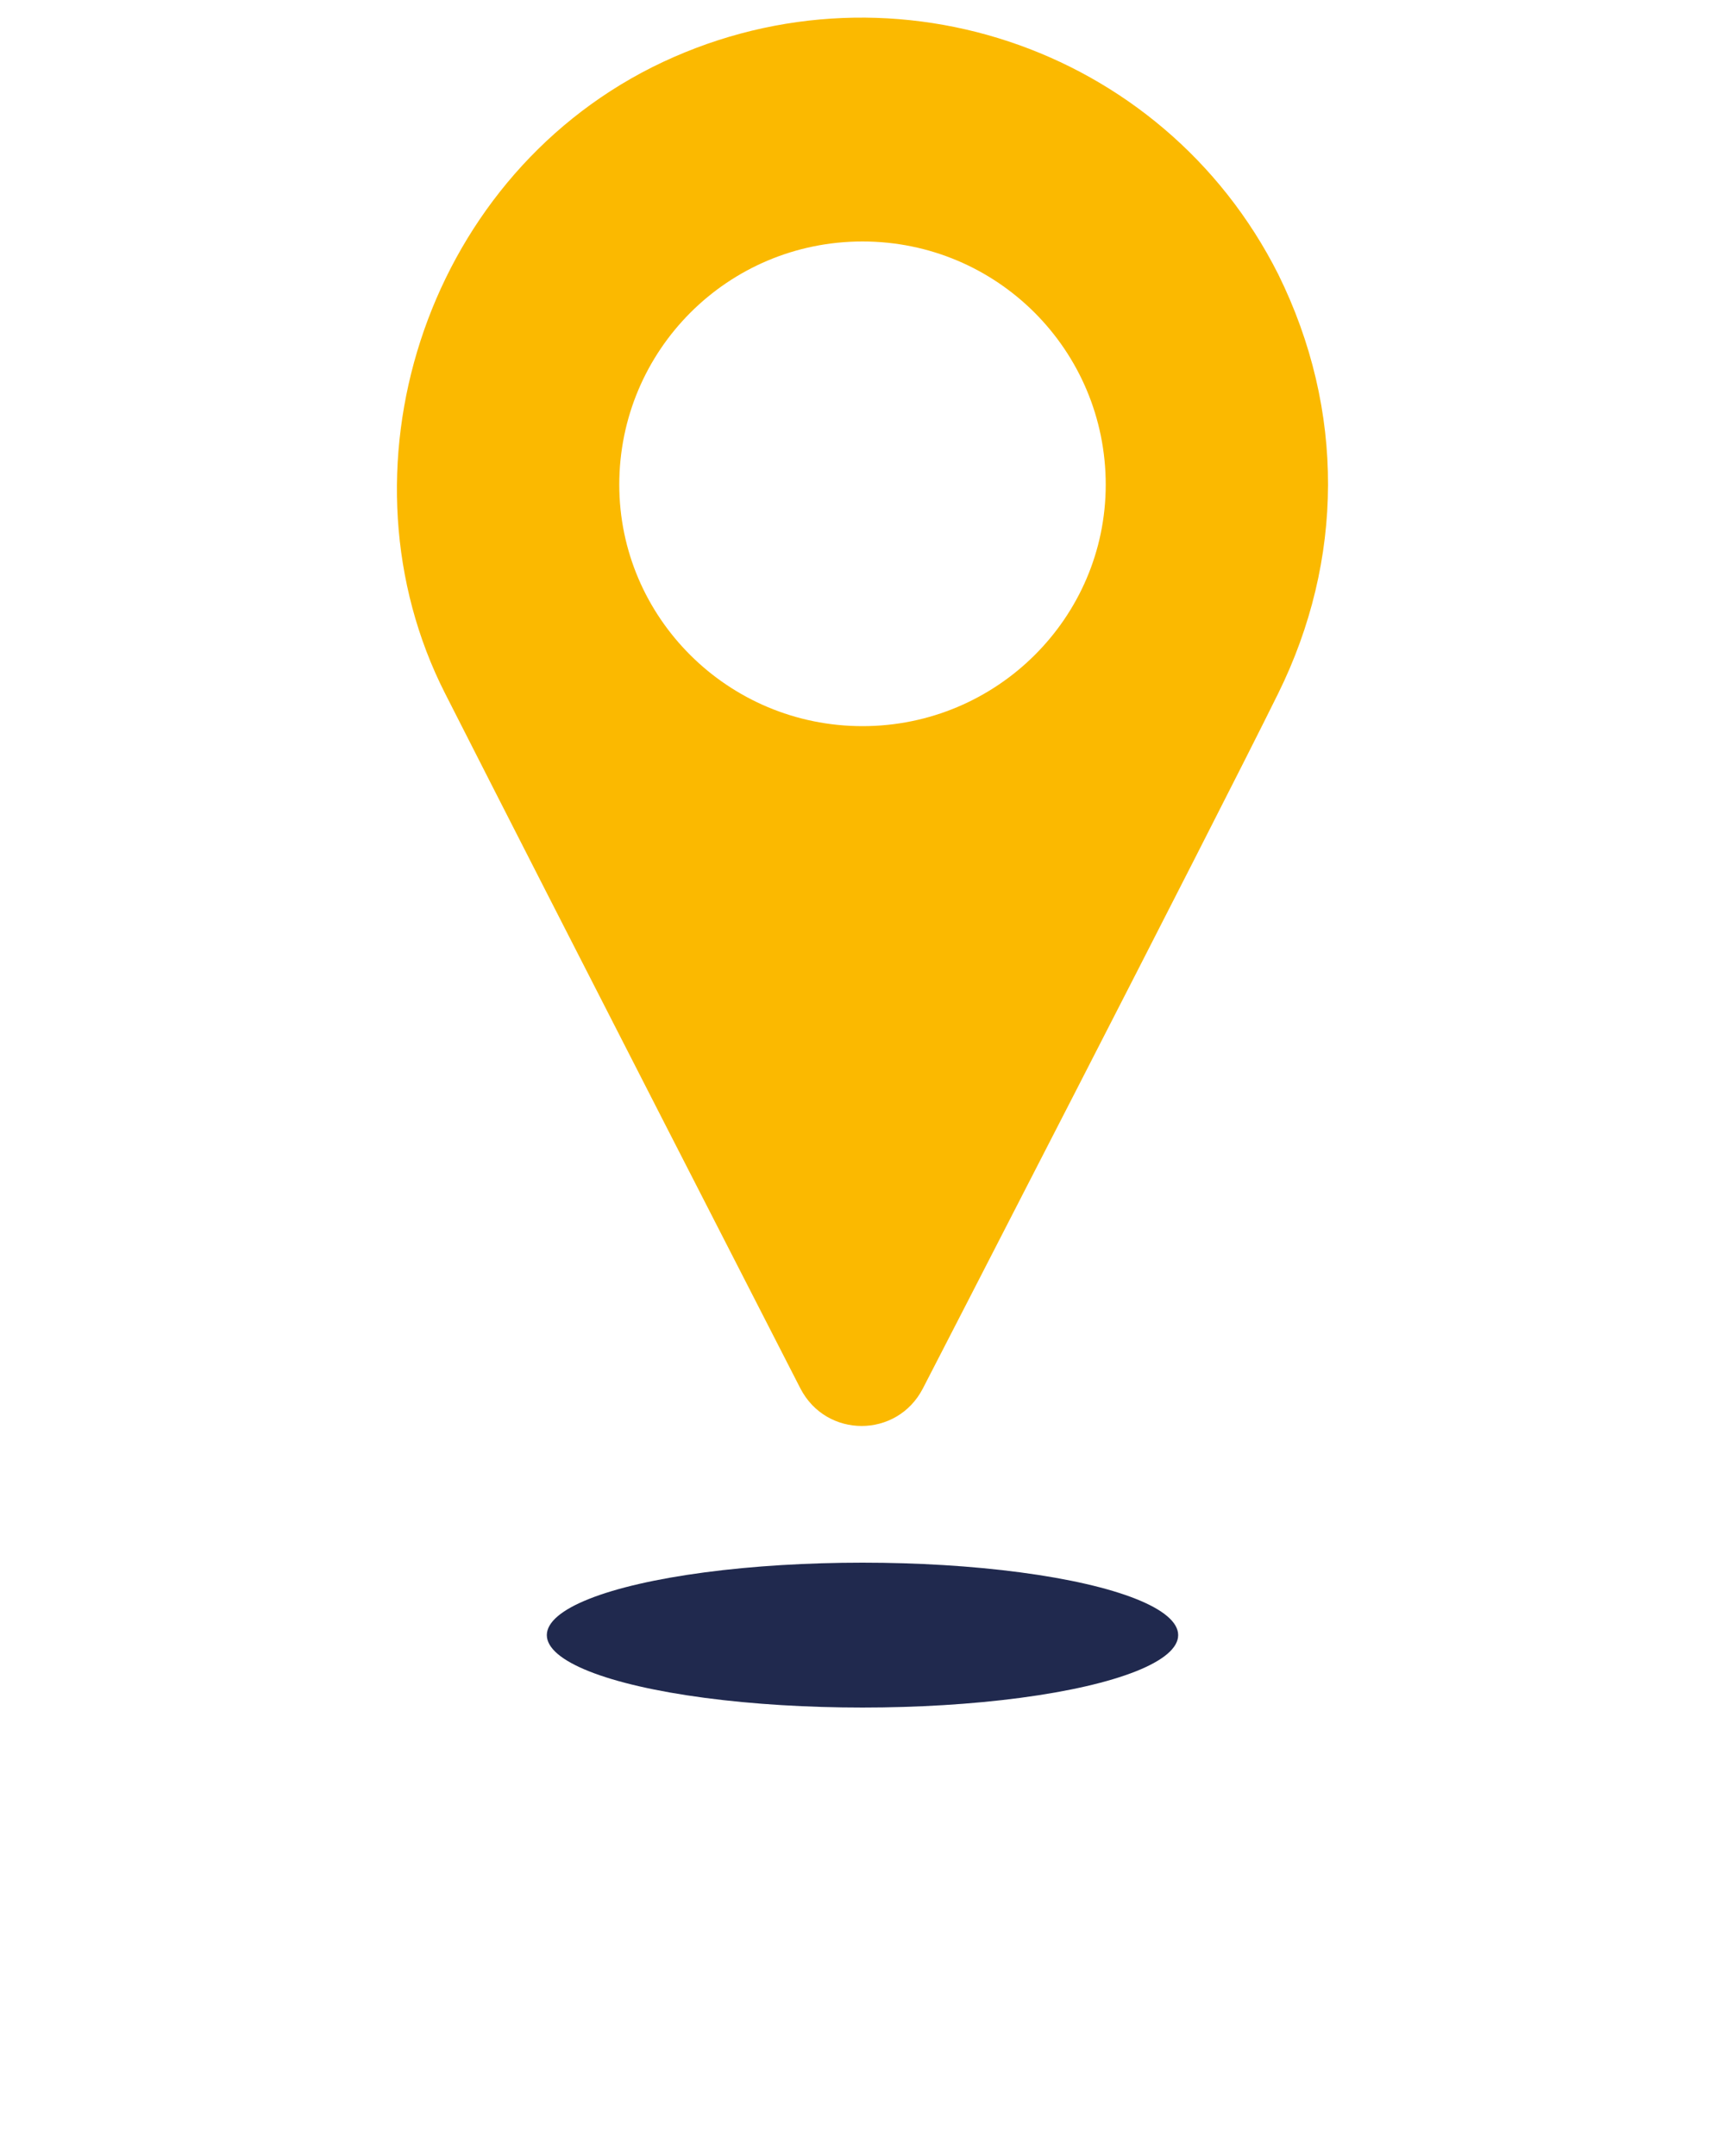 <?xml version="1.0" encoding="utf-8"?>
<!-- Generator: Adobe Illustrator 26.3.1, SVG Export Plug-In . SVG Version: 6.00 Build 0)  -->
<svg version="1.1" id="Ebene_1" xmlns="http://www.w3.org/2000/svg" xmlns:xlink="http://www.w3.org/1999/xlink" x="0px" y="0px"
	 viewBox="0 0 100 125" style="enable-background:new 0 0 100 125;" xml:space="preserve">
<style type="text/css">
	.st0{fill:#20294E;}
	.st1{fill:#FBB900;}
</style>
<g>
	<g>
		<ellipse class="st0" cx="50" cy="94.8" rx="18.3" ry="4.2"/>
	</g>
	<g>
		<path class="st1" d="M74.1,15.9C67.4,2.6,51.2-2.8,37.8,3.9c-13.3,6.7-18.5,23.5-12,36.3s20.6,40.3,20.6,40.3
			c1.5,2.9,5.6,2.9,7.1,0c0,0,16.8-32.6,20.6-40.3C77.9,32.5,78,23.8,74.1,15.9z M50,42.1c-7.8,0-14.1-6.3-14.1-14
			C35.9,20.3,42.2,14,50,14s14.1,6.3,14.1,14.1C64.1,35.8,57.8,42.1,50,42.1z"/>
	</g>
</g>
</svg>
